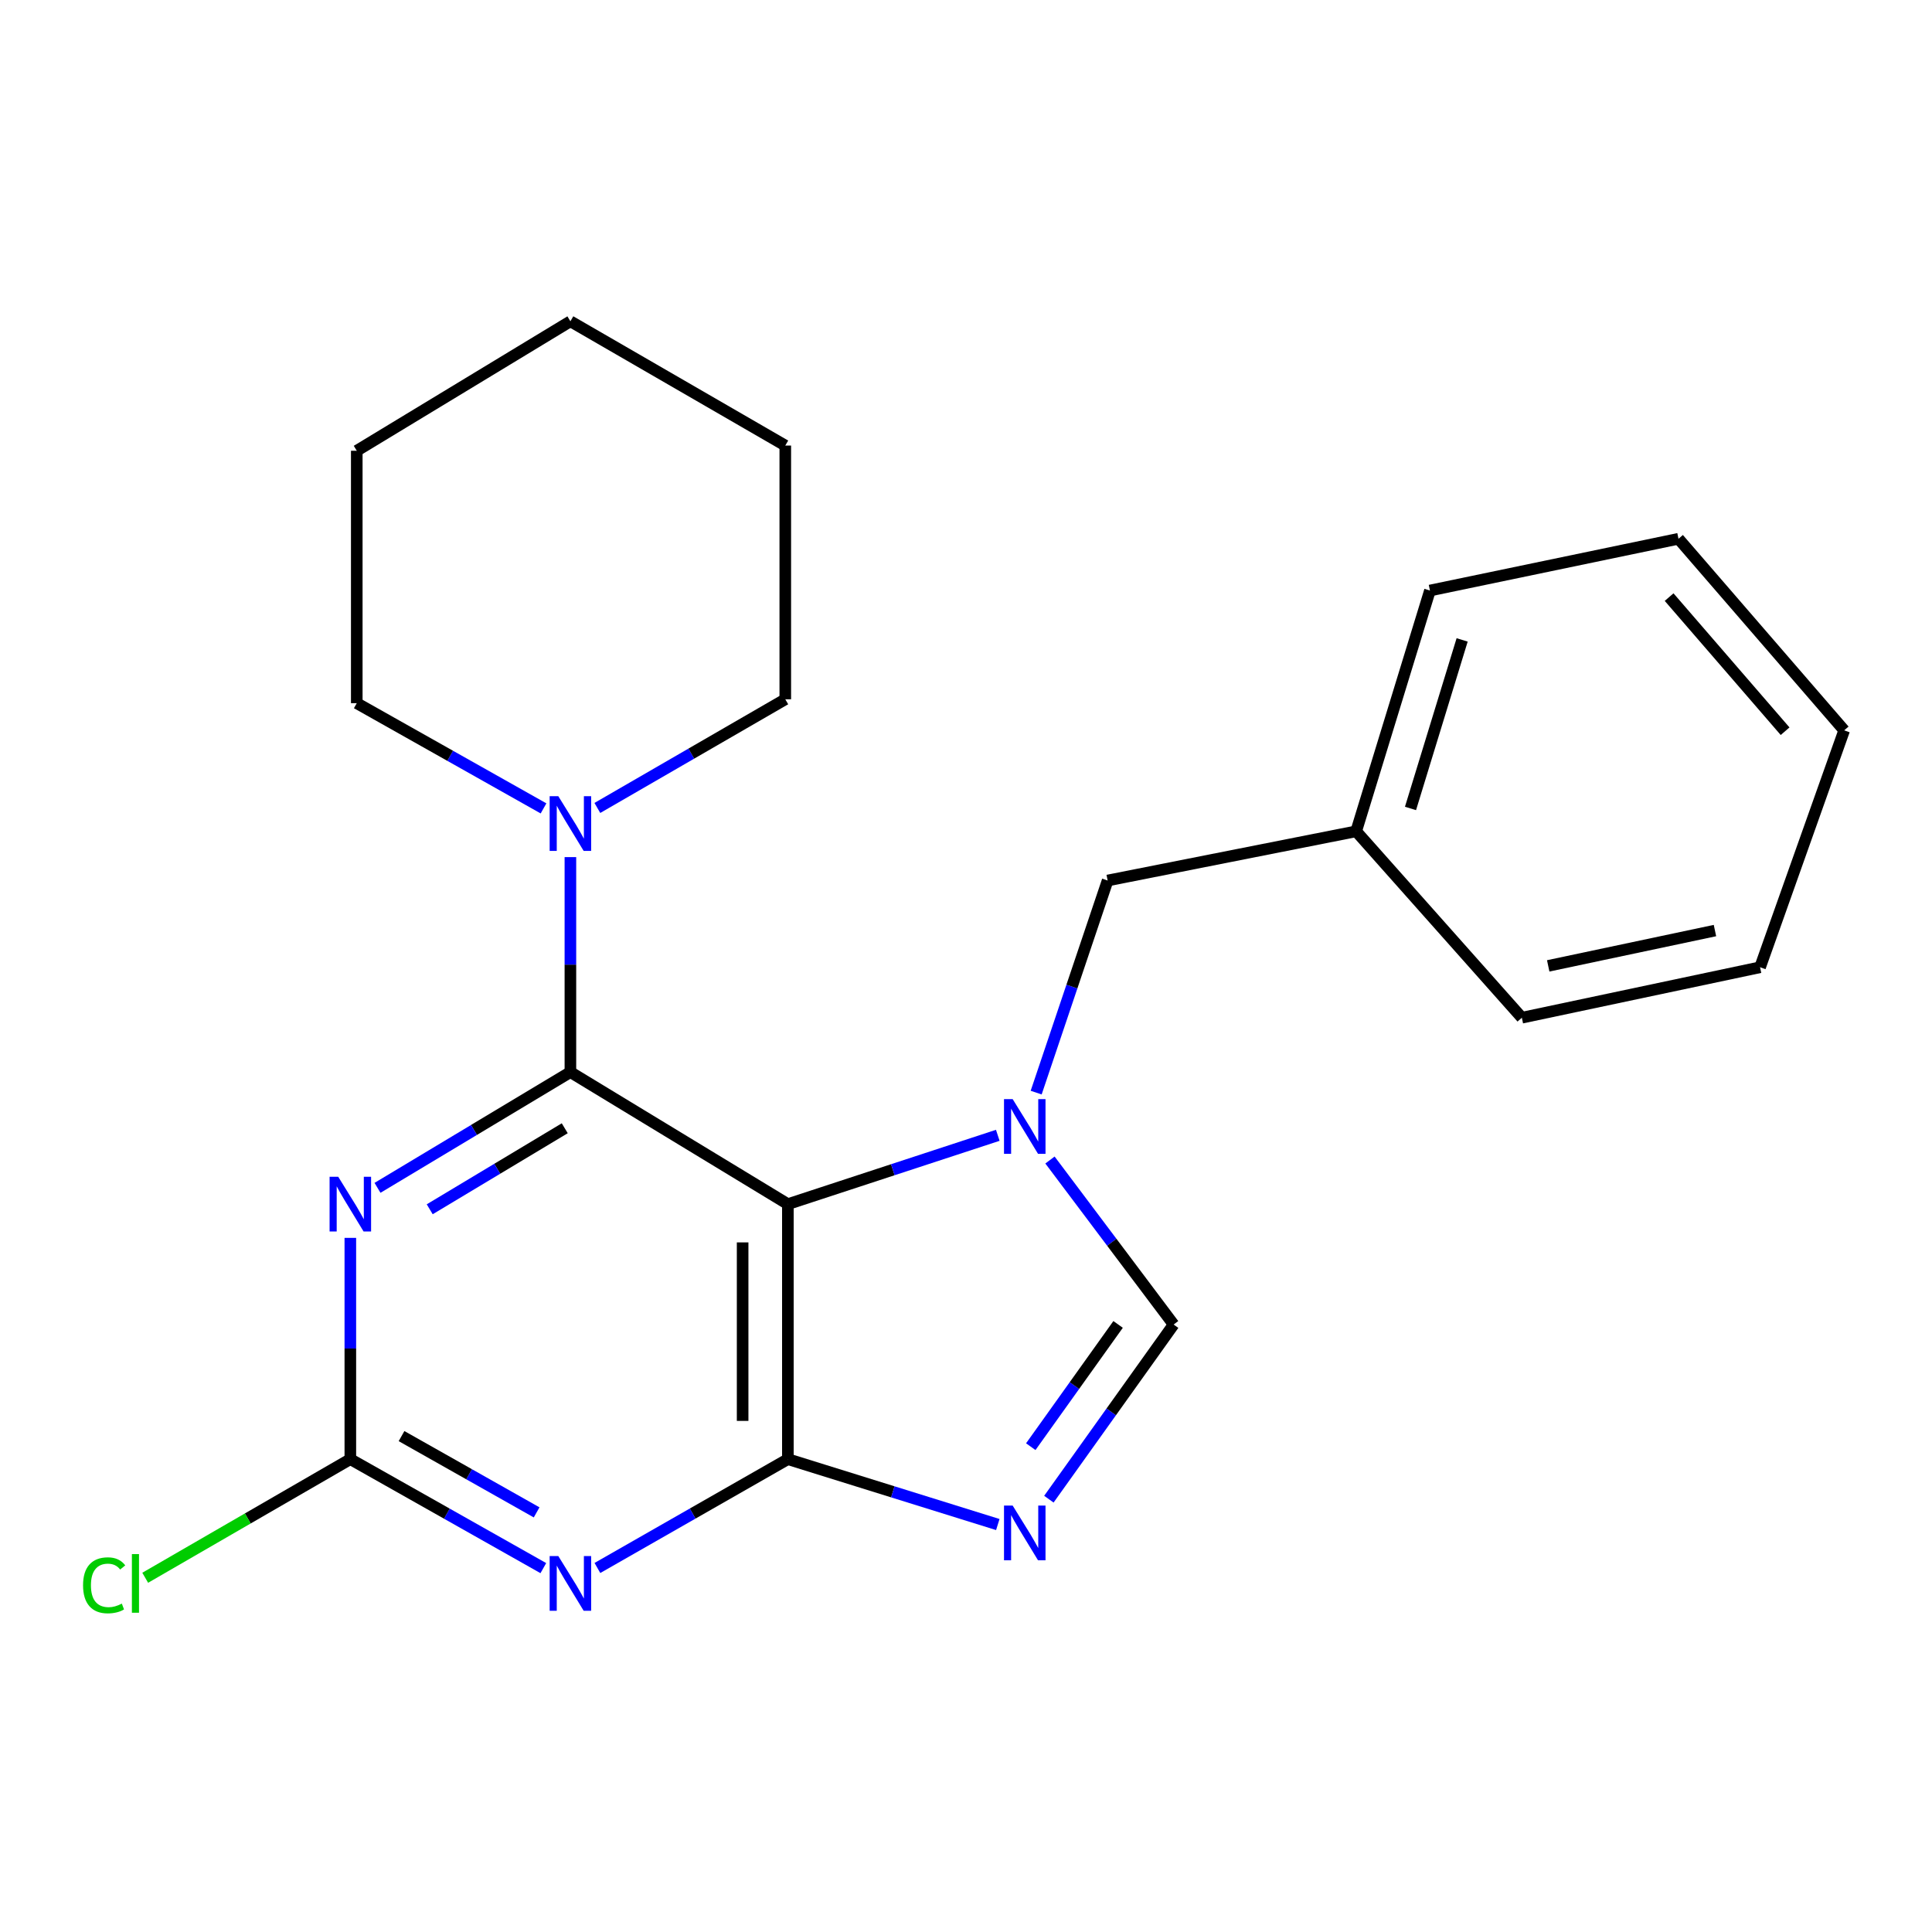 <?xml version='1.0' encoding='iso-8859-1'?>
<svg version='1.1' baseProfile='full'
              xmlns='http://www.w3.org/2000/svg'
                      xmlns:rdkit='http://www.rdkit.org/xml'
                      xmlns:xlink='http://www.w3.org/1999/xlink'
                  xml:space='preserve'
width='1000px' height='1000px' viewBox='0 0 1000 1000'>
<!-- END OF HEADER -->
<rect style='opacity:1.0;fill:#FFFFFF;stroke:none' width='1000' height='1000' x='0' y='0'> </rect>
<path class='bond-0' d='M 295.238,554.912 L 407.803,623.263' style='fill:none;fill-rule:evenodd;stroke:#000000;stroke-width:6px;stroke-linecap:butt;stroke-linejoin:miter;stroke-opacity:1' />
<path class='bond-3' d='M 295.238,554.912 L 245.316,584.868' style='fill:none;fill-rule:evenodd;stroke:#000000;stroke-width:6px;stroke-linecap:butt;stroke-linejoin:miter;stroke-opacity:1' />
<path class='bond-3' d='M 245.316,584.868 L 195.394,614.825' style='fill:none;fill-rule:evenodd;stroke:#0000FF;stroke-width:6px;stroke-linecap:butt;stroke-linejoin:miter;stroke-opacity:1' />
<path class='bond-3' d='M 292.313,583.982 L 257.368,604.951' style='fill:none;fill-rule:evenodd;stroke:#000000;stroke-width:6px;stroke-linecap:butt;stroke-linejoin:miter;stroke-opacity:1' />
<path class='bond-3' d='M 257.368,604.951 L 222.422,625.921' style='fill:none;fill-rule:evenodd;stroke:#0000FF;stroke-width:6px;stroke-linecap:butt;stroke-linejoin:miter;stroke-opacity:1' />
<path class='bond-8' d='M 295.238,554.912 L 295.238,499.276' style='fill:none;fill-rule:evenodd;stroke:#000000;stroke-width:6px;stroke-linecap:butt;stroke-linejoin:miter;stroke-opacity:1' />
<path class='bond-8' d='M 295.238,499.276 L 295.238,443.64' style='fill:none;fill-rule:evenodd;stroke:#0000FF;stroke-width:6px;stroke-linecap:butt;stroke-linejoin:miter;stroke-opacity:1' />
<path class='bond-1' d='M 407.803,623.263 L 407.803,755.254' style='fill:none;fill-rule:evenodd;stroke:#000000;stroke-width:6px;stroke-linecap:butt;stroke-linejoin:miter;stroke-opacity:1' />
<path class='bond-1' d='M 384.382,643.061 L 384.382,735.455' style='fill:none;fill-rule:evenodd;stroke:#000000;stroke-width:6px;stroke-linecap:butt;stroke-linejoin:miter;stroke-opacity:1' />
<path class='bond-2' d='M 407.803,623.263 L 462.125,605.449' style='fill:none;fill-rule:evenodd;stroke:#000000;stroke-width:6px;stroke-linecap:butt;stroke-linejoin:miter;stroke-opacity:1' />
<path class='bond-2' d='M 462.125,605.449 L 516.448,587.636' style='fill:none;fill-rule:evenodd;stroke:#0000FF;stroke-width:6px;stroke-linecap:butt;stroke-linejoin:miter;stroke-opacity:1' />
<path class='bond-5' d='M 407.803,755.254 L 462.133,772.176' style='fill:none;fill-rule:evenodd;stroke:#000000;stroke-width:6px;stroke-linecap:butt;stroke-linejoin:miter;stroke-opacity:1' />
<path class='bond-5' d='M 462.133,772.176 L 516.463,789.098' style='fill:none;fill-rule:evenodd;stroke:#0000FF;stroke-width:6px;stroke-linecap:butt;stroke-linejoin:miter;stroke-opacity:1' />
<path class='bond-22' d='M 407.803,755.254 L 358.511,783.418' style='fill:none;fill-rule:evenodd;stroke:#000000;stroke-width:6px;stroke-linecap:butt;stroke-linejoin:miter;stroke-opacity:1' />
<path class='bond-22' d='M 358.511,783.418 L 309.22,811.583' style='fill:none;fill-rule:evenodd;stroke:#0000FF;stroke-width:6px;stroke-linecap:butt;stroke-linejoin:miter;stroke-opacity:1' />
<path class='bond-7' d='M 543.466,600.422 L 575.468,642.999' style='fill:none;fill-rule:evenodd;stroke:#0000FF;stroke-width:6px;stroke-linecap:butt;stroke-linejoin:miter;stroke-opacity:1' />
<path class='bond-7' d='M 575.468,642.999 L 607.469,685.576' style='fill:none;fill-rule:evenodd;stroke:#000000;stroke-width:6px;stroke-linecap:butt;stroke-linejoin:miter;stroke-opacity:1' />
<path class='bond-9' d='M 536.317,565.538 L 554.815,510.643' style='fill:none;fill-rule:evenodd;stroke:#0000FF;stroke-width:6px;stroke-linecap:butt;stroke-linejoin:miter;stroke-opacity:1' />
<path class='bond-9' d='M 554.815,510.643 L 573.313,455.749' style='fill:none;fill-rule:evenodd;stroke:#000000;stroke-width:6px;stroke-linecap:butt;stroke-linejoin:miter;stroke-opacity:1' />
<path class='bond-6' d='M 181.333,640.722 L 181.333,697.988' style='fill:none;fill-rule:evenodd;stroke:#0000FF;stroke-width:6px;stroke-linecap:butt;stroke-linejoin:miter;stroke-opacity:1' />
<path class='bond-6' d='M 181.333,697.988 L 181.333,755.254' style='fill:none;fill-rule:evenodd;stroke:#000000;stroke-width:6px;stroke-linecap:butt;stroke-linejoin:miter;stroke-opacity:1' />
<path class='bond-4' d='M 281.228,811.66 L 231.281,783.457' style='fill:none;fill-rule:evenodd;stroke:#0000FF;stroke-width:6px;stroke-linecap:butt;stroke-linejoin:miter;stroke-opacity:1' />
<path class='bond-4' d='M 231.281,783.457 L 181.333,755.254' style='fill:none;fill-rule:evenodd;stroke:#000000;stroke-width:6px;stroke-linecap:butt;stroke-linejoin:miter;stroke-opacity:1' />
<path class='bond-4' d='M 277.76,782.805 L 242.797,763.063' style='fill:none;fill-rule:evenodd;stroke:#0000FF;stroke-width:6px;stroke-linecap:butt;stroke-linejoin:miter;stroke-opacity:1' />
<path class='bond-4' d='M 242.797,763.063 L 207.833,743.32' style='fill:none;fill-rule:evenodd;stroke:#000000;stroke-width:6px;stroke-linecap:butt;stroke-linejoin:miter;stroke-opacity:1' />
<path class='bond-23' d='M 542.896,775.97 L 575.183,730.773' style='fill:none;fill-rule:evenodd;stroke:#0000FF;stroke-width:6px;stroke-linecap:butt;stroke-linejoin:miter;stroke-opacity:1' />
<path class='bond-23' d='M 575.183,730.773 L 607.469,685.576' style='fill:none;fill-rule:evenodd;stroke:#000000;stroke-width:6px;stroke-linecap:butt;stroke-linejoin:miter;stroke-opacity:1' />
<path class='bond-23' d='M 533.524,748.796 L 556.125,717.159' style='fill:none;fill-rule:evenodd;stroke:#0000FF;stroke-width:6px;stroke-linecap:butt;stroke-linejoin:miter;stroke-opacity:1' />
<path class='bond-23' d='M 556.125,717.159 L 578.725,685.521' style='fill:none;fill-rule:evenodd;stroke:#000000;stroke-width:6px;stroke-linecap:butt;stroke-linejoin:miter;stroke-opacity:1' />
<path class='bond-10' d='M 181.333,755.254 L 128.247,785.952' style='fill:none;fill-rule:evenodd;stroke:#000000;stroke-width:6px;stroke-linecap:butt;stroke-linejoin:miter;stroke-opacity:1' />
<path class='bond-10' d='M 128.247,785.952 L 75.161,816.65' style='fill:none;fill-rule:evenodd;stroke:#00CC00;stroke-width:6px;stroke-linecap:butt;stroke-linejoin:miter;stroke-opacity:1' />
<path class='bond-12' d='M 281.326,418.425 L 232.995,391.194' style='fill:none;fill-rule:evenodd;stroke:#0000FF;stroke-width:6px;stroke-linecap:butt;stroke-linejoin:miter;stroke-opacity:1' />
<path class='bond-12' d='M 232.995,391.194 L 184.664,363.964' style='fill:none;fill-rule:evenodd;stroke:#000000;stroke-width:6px;stroke-linecap:butt;stroke-linejoin:miter;stroke-opacity:1' />
<path class='bond-13' d='M 309.191,418.196 L 357.827,390.072' style='fill:none;fill-rule:evenodd;stroke:#0000FF;stroke-width:6px;stroke-linecap:butt;stroke-linejoin:miter;stroke-opacity:1' />
<path class='bond-13' d='M 357.827,390.072 L 406.463,361.947' style='fill:none;fill-rule:evenodd;stroke:#000000;stroke-width:6px;stroke-linecap:butt;stroke-linejoin:miter;stroke-opacity:1' />
<path class='bond-11' d='M 573.313,455.749 L 701.948,430.285' style='fill:none;fill-rule:evenodd;stroke:#000000;stroke-width:6px;stroke-linecap:butt;stroke-linejoin:miter;stroke-opacity:1' />
<path class='bond-14' d='M 701.948,430.285 L 740.137,305.658' style='fill:none;fill-rule:evenodd;stroke:#000000;stroke-width:6px;stroke-linecap:butt;stroke-linejoin:miter;stroke-opacity:1' />
<path class='bond-14' d='M 730.07,418.453 L 756.802,331.214' style='fill:none;fill-rule:evenodd;stroke:#000000;stroke-width:6px;stroke-linecap:butt;stroke-linejoin:miter;stroke-opacity:1' />
<path class='bond-15' d='M 701.948,430.285 L 787.708,526.767' style='fill:none;fill-rule:evenodd;stroke:#000000;stroke-width:6px;stroke-linecap:butt;stroke-linejoin:miter;stroke-opacity:1' />
<path class='bond-16' d='M 184.664,363.964 L 184.664,233.312' style='fill:none;fill-rule:evenodd;stroke:#000000;stroke-width:6px;stroke-linecap:butt;stroke-linejoin:miter;stroke-opacity:1' />
<path class='bond-17' d='M 406.463,361.947 L 406.463,230.619' style='fill:none;fill-rule:evenodd;stroke:#000000;stroke-width:6px;stroke-linecap:butt;stroke-linejoin:miter;stroke-opacity:1' />
<path class='bond-18' d='M 740.137,305.658 L 868.785,278.867' style='fill:none;fill-rule:evenodd;stroke:#000000;stroke-width:6px;stroke-linecap:butt;stroke-linejoin:miter;stroke-opacity:1' />
<path class='bond-19' d='M 787.708,526.767 L 911.008,500.652' style='fill:none;fill-rule:evenodd;stroke:#000000;stroke-width:6px;stroke-linecap:butt;stroke-linejoin:miter;stroke-opacity:1' />
<path class='bond-19' d='M 801.35,499.937 L 887.66,481.657' style='fill:none;fill-rule:evenodd;stroke:#000000;stroke-width:6px;stroke-linecap:butt;stroke-linejoin:miter;stroke-opacity:1' />
<path class='bond-24' d='M 184.664,233.312 L 295.238,166.302' style='fill:none;fill-rule:evenodd;stroke:#000000;stroke-width:6px;stroke-linecap:butt;stroke-linejoin:miter;stroke-opacity:1' />
<path class='bond-20' d='M 406.463,230.619 L 295.238,166.302' style='fill:none;fill-rule:evenodd;stroke:#000000;stroke-width:6px;stroke-linecap:butt;stroke-linejoin:miter;stroke-opacity:1' />
<path class='bond-25' d='M 868.785,278.867 L 954.545,378.029' style='fill:none;fill-rule:evenodd;stroke:#000000;stroke-width:6px;stroke-linecap:butt;stroke-linejoin:miter;stroke-opacity:1' />
<path class='bond-25' d='M 863.934,309.062 L 923.966,378.476' style='fill:none;fill-rule:evenodd;stroke:#000000;stroke-width:6px;stroke-linecap:butt;stroke-linejoin:miter;stroke-opacity:1' />
<path class='bond-21' d='M 911.008,500.652 L 954.545,378.029' style='fill:none;fill-rule:evenodd;stroke:#000000;stroke-width:6px;stroke-linecap:butt;stroke-linejoin:miter;stroke-opacity:1' />
<path  class='atom-3' d='M 524.153 568.896
L 533.433 583.896
Q 534.353 585.376, 535.833 588.056
Q 537.313 590.736, 537.393 590.896
L 537.393 568.896
L 541.153 568.896
L 541.153 597.216
L 537.273 597.216
L 527.313 580.816
Q 526.153 578.896, 524.913 576.696
Q 523.713 574.496, 523.353 573.816
L 523.353 597.216
L 519.673 597.216
L 519.673 568.896
L 524.153 568.896
' fill='#0000FF'/>
<path  class='atom-4' d='M 175.073 609.103
L 184.353 624.103
Q 185.273 625.583, 186.753 628.263
Q 188.233 630.943, 188.313 631.103
L 188.313 609.103
L 192.073 609.103
L 192.073 637.423
L 188.193 637.423
L 178.233 621.023
Q 177.073 619.103, 175.833 616.903
Q 174.633 614.703, 174.273 614.023
L 174.273 637.423
L 170.593 637.423
L 170.593 609.103
L 175.073 609.103
' fill='#0000FF'/>
<path  class='atom-5' d='M 288.978 805.411
L 298.258 820.411
Q 299.178 821.891, 300.658 824.571
Q 302.138 827.251, 302.218 827.411
L 302.218 805.411
L 305.978 805.411
L 305.978 833.731
L 302.098 833.731
L 292.138 817.331
Q 290.978 815.411, 289.738 813.211
Q 288.538 811.011, 288.178 810.331
L 288.178 833.731
L 284.498 833.731
L 284.498 805.411
L 288.978 805.411
' fill='#0000FF'/>
<path  class='atom-6' d='M 524.153 779.284
L 533.433 794.284
Q 534.353 795.764, 535.833 798.444
Q 537.313 801.124, 537.393 801.284
L 537.393 779.284
L 541.153 779.284
L 541.153 807.604
L 537.273 807.604
L 527.313 791.204
Q 526.153 789.284, 524.913 787.084
Q 523.713 784.884, 523.353 784.204
L 523.353 807.604
L 519.673 807.604
L 519.673 779.284
L 524.153 779.284
' fill='#0000FF'/>
<path  class='atom-9' d='M 288.978 412.104
L 298.258 427.104
Q 299.178 428.584, 300.658 431.264
Q 302.138 433.944, 302.218 434.104
L 302.218 412.104
L 305.978 412.104
L 305.978 440.424
L 302.098 440.424
L 292.138 424.024
Q 290.978 422.104, 289.738 419.904
Q 288.538 417.704, 288.178 417.024
L 288.178 440.424
L 284.498 440.424
L 284.498 412.104
L 288.978 412.104
' fill='#0000FF'/>
<path  class='atom-11' d='M 42.989 820.551
Q 42.989 813.511, 46.269 809.831
Q 49.589 806.111, 55.869 806.111
Q 61.709 806.111, 64.829 810.231
L 62.189 812.391
Q 59.909 809.391, 55.869 809.391
Q 51.589 809.391, 49.309 812.271
Q 47.069 815.111, 47.069 820.551
Q 47.069 826.151, 49.389 829.031
Q 51.749 831.911, 56.309 831.911
Q 59.429 831.911, 63.069 830.031
L 64.189 833.031
Q 62.709 833.991, 60.469 834.551
Q 58.229 835.111, 55.749 835.111
Q 49.589 835.111, 46.269 831.351
Q 42.989 827.591, 42.989 820.551
' fill='#00CC00'/>
<path  class='atom-11' d='M 68.269 804.391
L 71.949 804.391
L 71.949 834.751
L 68.269 834.751
L 68.269 804.391
' fill='#00CC00'/>
</svg>
